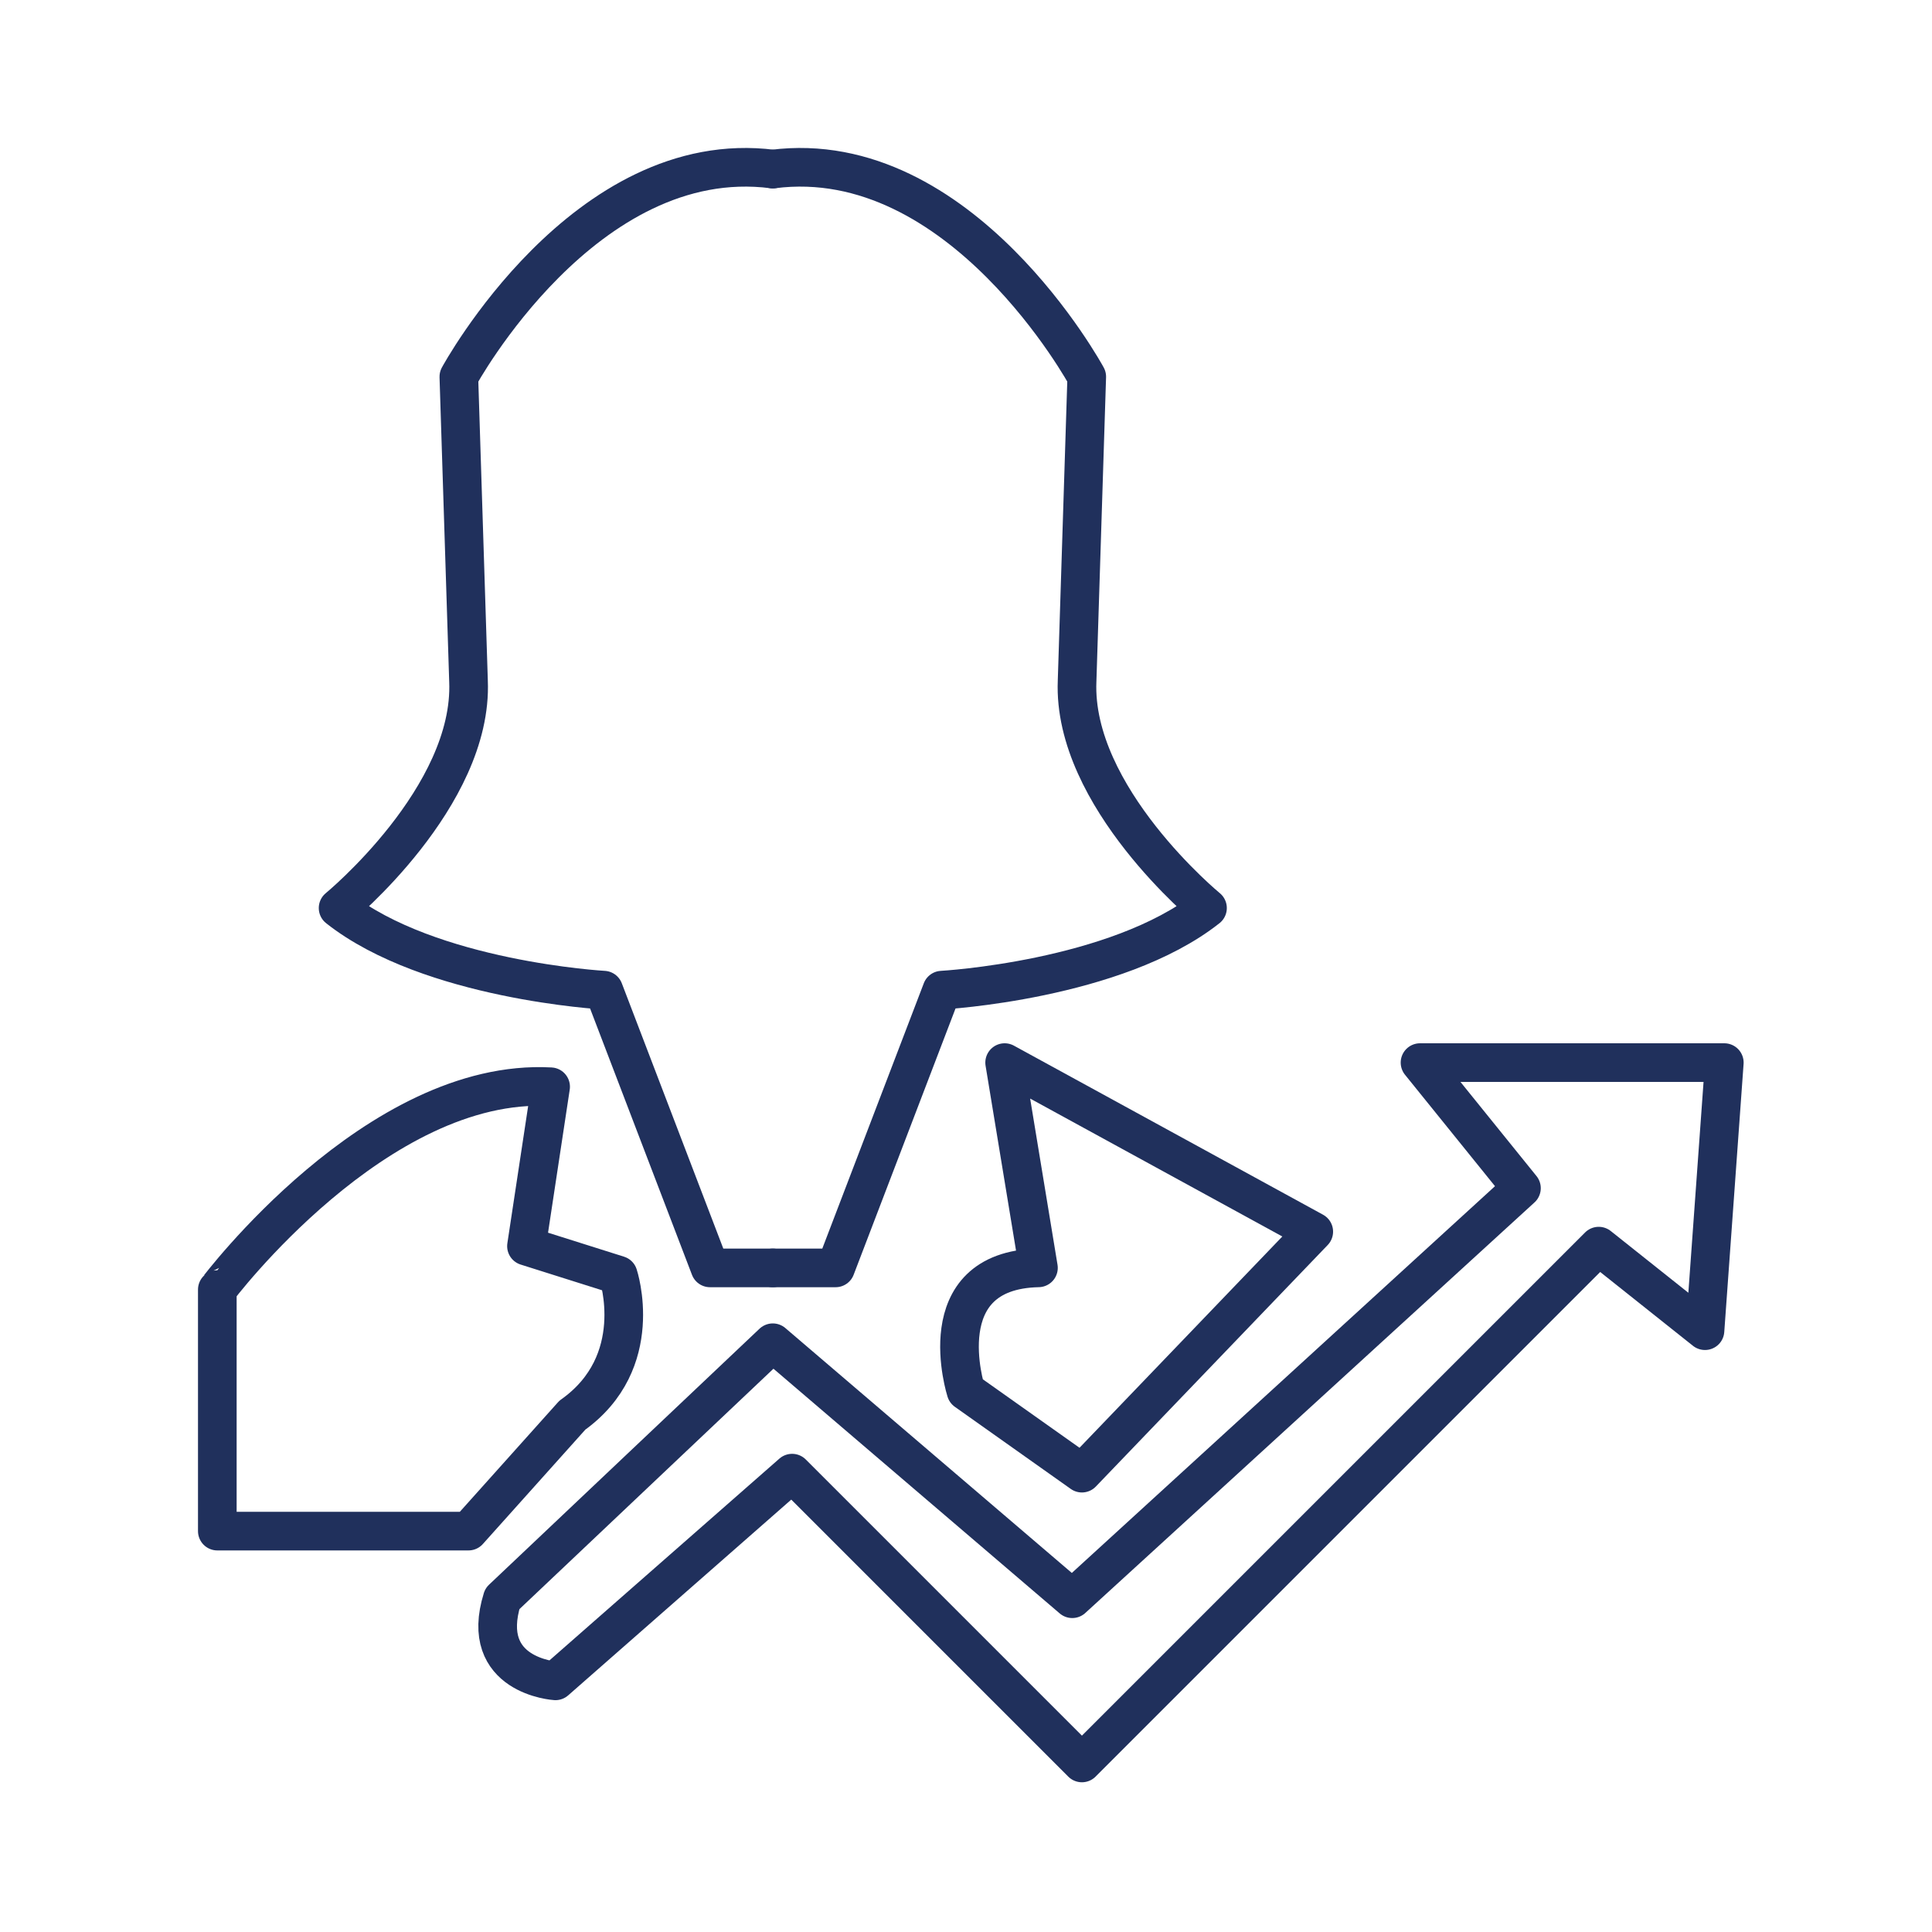 <?xml version="1.0" encoding="UTF-8" standalone="no"?>
<!-- Generator: Adobe Illustrator 16.0.0, SVG Export Plug-In . SVG Version: 6.00 Build 0)  -->
<!DOCTYPE svg  PUBLIC '-//W3C//DTD SVG 1.1//EN'  'http://www.w3.org/Graphics/SVG/1.1/DTD/svg11.dtd'>
<svg id="Layer_1" xmlns="http://www.w3.org/2000/svg" xml:space="preserve" height="50px" viewBox="0 0 50 50" width="50px" version="1.1" y="0px" x="0px" xmlns:xlink="http://www.w3.org/1999/xlink" enable-background="new 0 0 50 50">
<path stroke-linejoin="round" d="m14.25 28.125l-0.625 4.125 2.375 0.75s0.75 2.25-1.188 3.625l-2.688 3h-6.5v-6.25c0.001 0 4.126-5.5 8.626-5.25z" stroke="#20305C" stroke-linecap="round" stroke-miterlimit="10" fill="none"/>
<path stroke-linejoin="round" d="m26 27.5l8 4.375-6 6.25-3-2.125s-1-3.125 1.875-3.188l-0.875-5.312z" stroke="#20305C" stroke-linecap="round" stroke-miterlimit="10" fill="none"/>
<path stroke-linejoin="round" d="m20 32.813h-1.625l-2.75-7.188s-4.5-0.25-6.875-2.125c0 0 3.5-2.875 3.375-5.875l-0.25-7.875s3.25-6 8.125-5.375" stroke="#20305C" stroke-linecap="round" stroke-miterlimit="10" fill="none"/>
<path stroke-linejoin="round" d="m20 32.813h1.625l2.75-7.188s4.5-0.25 6.875-2.125c0 0-3.5-2.875-3.375-5.875l0.25-7.875s-3.25-6-8.125-5.375" stroke="#20305C" stroke-linecap="round" stroke-miterlimit="10" fill="none"/>
<path stroke-linejoin="round" d="m13 41.375l7-6.625 7.75 6.625 11.625-10.625-2.625-3.25h7.875l-0.5 6.938-2.75-2.188-13.375 13.375-7.5-7.5-6.125 5.375s-2-0.125-1.375-2.125z" stroke="#20305C" stroke-linecap="round" stroke-miterlimit="10" fill="none"/>
</svg>
